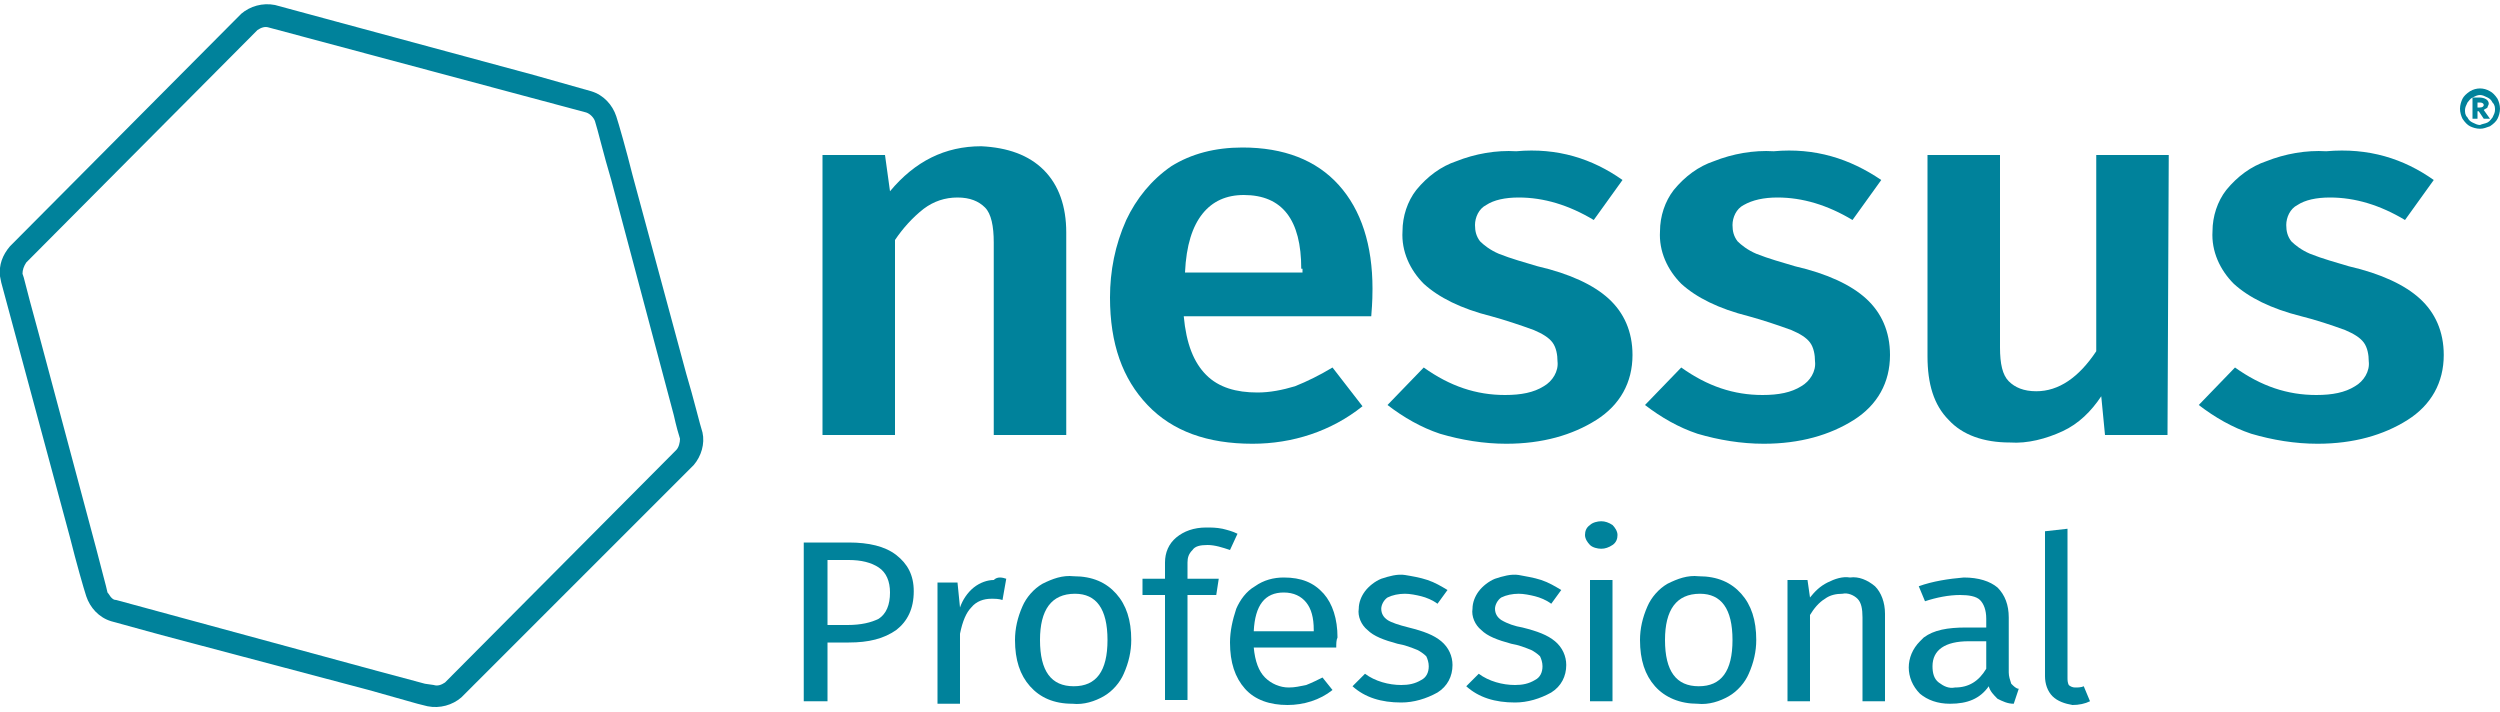 <svg xmlns="http://www.w3.org/2000/svg" xmlns:xlink="http://www.w3.org/1999/xlink" id="Layer_1" x="0px" y="0px" viewBox="0 0 200 57" style="enable-background:new 0 0 200 57;" xml:space="preserve"><style type="text/css">	.st0{fill:#00829B;}</style><title>Asset 8</title><g id="Layer_2">	<g id="Layer_1-2">		<path class="st0" d="M83.5,13.6c1.2,1.2,1.8,2.9,1.8,5v16.2h-5.8V19.4c0-1.3-0.2-2.3-0.7-2.8c-0.5-0.5-1.2-0.8-2.2-0.8   c-1,0-1.9,0.3-2.7,0.9c-0.9,0.7-1.7,1.6-2.3,2.5v15.6h-5.8V12.4h5l0.4,2.9c2-2.4,4.4-3.6,7.3-3.6C80.6,11.8,82.3,12.4,83.5,13.6z"></path>		<path class="st0" d="M109.7,25.3h-15c0.2,2.2,0.8,3.7,1.8,4.7s2.4,1.4,4.1,1.4c1,0,2-0.2,3-0.5c1-0.4,2-0.9,3-1.5l2.4,3.1   c-2.5,2-5.6,3-8.8,3c-3.6,0-6.4-1-8.4-3.1c-2-2.1-3-4.9-3-8.6c0-2.1,0.4-4.2,1.3-6.2c0.8-1.7,2-3.2,3.6-4.3c1.6-1,3.5-1.5,5.7-1.5   c3.3,0,5.9,1,7.7,3c1.8,2,2.7,4.8,2.7,8.3C109.8,23.4,109.8,24.1,109.7,25.3z M104.1,21.5c0-3.9-1.5-5.9-4.6-5.9   c-1.4,0-2.5,0.5-3.3,1.5c-0.8,1-1.3,2.5-1.4,4.7h9.4V21.5z"></path>		<path class="st0" d="M129.8,14.4l-2.3,3.2c-2-1.2-4-1.8-6-1.8c-1.1,0-2,0.2-2.6,0.6c-0.6,0.3-0.9,1-0.9,1.6c0,0.5,0.1,0.9,0.4,1.3   c0.3,0.3,0.8,0.7,1.5,1c1,0.4,2.1,0.7,3.1,1c2.6,0.6,4.5,1.5,5.7,2.6c1.2,1.1,1.9,2.6,1.9,4.5c0,2.2-1,4-2.9,5.2s-4.3,1.9-7.2,1.9   c-1.8,0-3.6-0.3-5.3-0.8c-1.5-0.5-2.9-1.3-4.2-2.3l2.9-3c2.1,1.5,4.2,2.2,6.5,2.2c1.3,0,2.3-0.2,3.1-0.7c0.7-0.4,1.2-1.2,1.1-2   c0-0.5-0.1-1.1-0.4-1.5c-0.3-0.4-0.8-0.7-1.5-1c-1.1-0.4-2.3-0.8-3.4-1.1c-2.4-0.6-4.2-1.5-5.4-2.6c-1.1-1.1-1.8-2.6-1.7-4.2   c0-1.2,0.4-2.4,1.1-3.3c0.9-1.1,2-1.9,3.2-2.3c1.5-0.6,3.2-0.9,4.8-0.8C124.6,11.8,127.4,12.7,129.8,14.4z"></path>		<path class="st0" d="M150.5,14.4l-2.3,3.2c-2-1.2-4-1.8-6-1.8c-1.1,0-2,0.2-2.7,0.6c-0.6,0.3-0.9,1-0.9,1.6c0,0.5,0.1,0.9,0.4,1.3   c0.3,0.3,0.8,0.7,1.5,1c1,0.4,2.1,0.7,3.1,1c2.6,0.6,4.5,1.5,5.7,2.6c1.2,1.1,1.9,2.6,1.9,4.5c0,2.2-1,4-2.9,5.2s-4.3,1.9-7.2,1.9   c-1.8,0-3.6-0.3-5.3-0.8c-1.5-0.5-2.9-1.3-4.2-2.3l2.9-3c2.1,1.5,4.2,2.2,6.5,2.2c1.3,0,2.3-0.2,3.1-0.7c0.7-0.4,1.2-1.2,1.1-2   c0-0.5-0.1-1.1-0.4-1.5c-0.3-0.4-0.8-0.7-1.5-1c-1.1-0.4-2.3-0.8-3.4-1.1c-2.4-0.6-4.2-1.5-5.4-2.6c-1.1-1.1-1.8-2.6-1.7-4.2   c0-1.2,0.4-2.4,1.1-3.3c0.9-1.1,2-1.9,3.2-2.3c1.5-0.6,3.2-0.9,4.8-0.8C145.2,11.8,148,12.7,150.5,14.4z"></path>		<path class="st0" d="M173.4,34.8h-5l-0.3-3.1c-0.8,1.2-1.8,2.2-3.1,2.8c-1.3,0.6-2.8,1-4.2,0.9c-2.1,0-3.8-0.6-4.9-1.8   c-1.2-1.2-1.7-2.9-1.7-5.1V12.4h5.8v15.4c0,1.3,0.2,2.2,0.7,2.7s1.2,0.8,2.2,0.8c1.8,0,3.4-1.1,4.8-3.2V12.4h5.8L173.4,34.8z"></path>		<path class="st0" d="M194.7,14.4l-2.3,3.2c-2-1.2-4-1.8-6-1.8c-1.1,0-2,0.2-2.6,0.6c-0.6,0.3-0.9,1-0.9,1.6c0,0.5,0.1,0.9,0.4,1.3   c0.3,0.3,0.8,0.7,1.5,1c1,0.4,2.1,0.7,3.1,1c2.6,0.6,4.5,1.5,5.7,2.6c1.2,1.1,1.9,2.6,1.9,4.5c0,2.2-1,4-2.9,5.2s-4.3,1.9-7.2,1.9   c-1.8,0-3.6-0.3-5.3-0.8c-1.5-0.5-2.9-1.3-4.2-2.3l2.9-3c2.1,1.5,4.2,2.2,6.5,2.2c1.3,0,2.3-0.2,3.1-0.7c0.7-0.4,1.2-1.2,1.1-2   c0-0.5-0.1-1.1-0.4-1.5c-0.3-0.4-0.8-0.7-1.5-1c-1.1-0.4-2.3-0.8-3.5-1.1c-2.4-0.6-4.2-1.5-5.4-2.6c-1.1-1.1-1.8-2.6-1.7-4.2   c0-1.2,0.4-2.4,1.1-3.3c0.9-1.1,2-1.9,3.2-2.3c1.5-0.6,3.2-0.9,4.8-0.8C189.5,11.8,192.3,12.7,194.7,14.4z"></path>		<path class="st0" d="M199.2,7.3c0.2,0.1,0.4,0.3,0.6,0.6c0.1,0.2,0.2,0.5,0.2,0.8c0,0.3-0.1,0.6-0.2,0.8c-0.1,0.2-0.3,0.4-0.6,0.6   c-0.3,0.1-0.5,0.2-0.8,0.2c-0.3,0-0.6-0.1-0.8-0.2c-0.2-0.1-0.4-0.3-0.6-0.6c-0.1-0.2-0.2-0.5-0.2-0.8c0-0.3,0.1-0.6,0.2-0.8   c0.1-0.2,0.3-0.4,0.6-0.6C198.1,7,198.7,7,199.2,7.3L199.2,7.3z M199,9.8c0.2-0.1,0.3-0.3,0.4-0.4c0.1-0.2,0.2-0.4,0.2-0.6   c0-0.2,0-0.4-0.2-0.6c-0.1-0.2-0.2-0.3-0.4-0.4c-0.2-0.1-0.4-0.2-0.6-0.2c-0.2,0-0.4,0.1-0.6,0.2c-0.2,0.1-0.3,0.3-0.4,0.4   c-0.1,0.2-0.2,0.4-0.2,0.6c0,0.2,0,0.4,0.2,0.6c0.1,0.2,0.2,0.3,0.4,0.4c0.2,0.1,0.4,0.2,0.6,0.2C198.6,9.9,198.8,9.9,199,9.8z    M199,8.6c-0.1,0.1-0.2,0.1-0.3,0.2l0.5,0.7h-0.5l-0.4-0.6h-0.1v0.6h-0.4V7.8h0.5c0.5,0,0.8,0.2,0.8,0.5   C199.1,8.4,199,8.5,199,8.6L199,8.6z M198.2,8.6h0.2c0.2,0,0.3-0.1,0.3-0.2s-0.1-0.2-0.3-0.2h-0.2L198.2,8.6z"></path>		<path class="st0" d="M71.7,44.4c0.9,0.7,1.4,1.6,1.4,2.9c0,1.4-0.5,2.4-1.4,3.1c-1,0.7-2.2,1-3.8,1h-1.7v4.7h-1.9V43.4h3.6   C69.5,43.4,70.8,43.7,71.7,44.4z M70.3,49.5c0.6-0.4,0.9-1.1,0.9-2.1c0-0.9-0.3-1.6-0.9-2c-0.6-0.4-1.4-0.6-2.4-0.6h-1.7V50h1.6   C68.9,50,69.7,49.8,70.3,49.5L70.3,49.5z"></path>		<path class="st0" d="M80.5,46.3l-0.3,1.7c-0.3-0.1-0.6-0.1-0.9-0.1c-0.6,0-1.2,0.2-1.6,0.7c-0.4,0.4-0.7,1.1-0.9,2.1v5.6H75v-9.7   h1.6l0.2,2c0.2-0.6,0.6-1.2,1.1-1.6c0.5-0.4,1.1-0.6,1.6-0.6C79.8,46.1,80.2,46.2,80.5,46.3z"></path>		<path class="st0" d="M89.3,47.5c0.8,0.9,1.2,2.1,1.2,3.7c0,0.9-0.2,1.8-0.6,2.7c-0.3,0.7-0.9,1.4-1.6,1.8   c-0.7,0.4-1.6,0.7-2.5,0.6c-1.5,0-2.6-0.5-3.4-1.4s-1.2-2.1-1.2-3.7c0-0.9,0.2-1.8,0.6-2.7c0.3-0.7,0.9-1.4,1.6-1.8   c0.8-0.4,1.6-0.7,2.5-0.6C87.4,46.1,88.5,46.6,89.3,47.5z M83.2,51.2c0,2.5,0.9,3.7,2.7,3.7c1.8,0,2.7-1.2,2.7-3.7   c0-2.5-0.9-3.7-2.6-3.7C84.1,47.5,83.2,48.8,83.2,51.2L83.2,51.2z"></path>		<path class="st0" d="M95.4,44C95.1,44.3,95,44.6,95,45v1.3h2.5l-0.2,1.3H95v8.4h-1.8v-8.4h-1.8v-1.3h1.8V45c0-0.8,0.3-1.5,0.9-2   c0.6-0.5,1.4-0.8,2.4-0.8c0.4,0,0.8,0,1.3,0.1c0.4,0.1,0.8,0.2,1.2,0.4L98.4,44c-0.6-0.2-1.2-0.4-1.8-0.4   C96,43.6,95.6,43.7,95.4,44z"></path>		<path class="st0" d="M106.9,51.8h-6.6c0.1,1.1,0.4,1.9,0.9,2.4c0.5,0.5,1.2,0.8,1.9,0.8c0.5,0,0.9-0.1,1.4-0.2   c0.5-0.2,0.9-0.4,1.3-0.6l0.8,1c-1,0.8-2.3,1.2-3.6,1.2c-1.4,0-2.6-0.4-3.4-1.3s-1.2-2.1-1.2-3.7c0-0.9,0.2-1.8,0.5-2.7   c0.3-0.7,0.8-1.4,1.5-1.8c0.7-0.5,1.5-0.7,2.3-0.7c1.4,0,2.4,0.4,3.2,1.3c0.7,0.8,1.1,2,1.1,3.5C106.9,51.2,106.9,51.5,106.9,51.8   z M105.1,50.4c0-1-0.2-1.7-0.6-2.2c-0.4-0.5-1-0.8-1.8-0.8c-1.5,0-2.3,1-2.4,3.1h4.8L105.1,50.4z"></path>		<path class="st0" d="M114.2,46.4c0.6,0.2,1.1,0.5,1.6,0.8l-0.8,1.1c-0.4-0.3-0.9-0.5-1.3-0.6c-0.4-0.1-0.9-0.2-1.3-0.2   c-0.5,0-1,0.1-1.4,0.3c-0.3,0.2-0.5,0.6-0.5,0.9c0,0.4,0.2,0.7,0.5,0.9c0.3,0.2,0.9,0.4,1.7,0.6c1.2,0.3,2,0.6,2.6,1.1   c0.6,0.5,0.9,1.2,0.9,1.9c0,0.9-0.4,1.7-1.2,2.2c-0.9,0.5-1.9,0.8-2.9,0.8c-1.6,0-2.9-0.4-3.9-1.3l1-1c0.8,0.6,1.9,0.9,2.9,0.9   c0.6,0,1.1-0.1,1.6-0.4c0.4-0.2,0.6-0.6,0.6-1.1c0-0.3-0.1-0.6-0.2-0.8c-0.2-0.2-0.5-0.4-0.7-0.5c-0.5-0.2-1-0.4-1.6-0.5   c-1.1-0.3-1.9-0.6-2.4-1.1c-0.5-0.4-0.8-1.1-0.7-1.7c0-0.5,0.2-1,0.5-1.4c0.3-0.4,0.8-0.8,1.3-1c0.6-0.2,1.3-0.4,1.9-0.3   C113,46.1,113.6,46.2,114.2,46.4z"></path>		<path class="st0" d="M123.3,46.4c0.6,0.2,1.1,0.5,1.6,0.8l-0.8,1.1c-0.4-0.3-0.9-0.5-1.3-0.6c-0.4-0.1-0.9-0.2-1.3-0.2   c-0.5,0-1,0.1-1.4,0.3c-0.3,0.2-0.5,0.6-0.5,0.9c0,0.4,0.2,0.7,0.5,0.9c0.5,0.3,1.1,0.5,1.7,0.6c1.2,0.3,2,0.6,2.6,1.1   c0.6,0.5,0.9,1.2,0.9,1.9c0,0.9-0.4,1.7-1.2,2.2c-0.9,0.5-1.9,0.8-2.9,0.8c-1.6,0-2.9-0.4-3.9-1.3l1-1c0.8,0.6,1.9,0.9,2.9,0.9   c0.6,0,1.1-0.1,1.6-0.4c0.4-0.2,0.6-0.6,0.6-1.1c0-0.3-0.1-0.6-0.2-0.8c-0.2-0.2-0.5-0.4-0.7-0.5c-0.5-0.2-1-0.4-1.6-0.5   c-1.1-0.3-1.9-0.6-2.4-1.1c-0.5-0.4-0.8-1.1-0.7-1.7c0-0.5,0.2-1,0.5-1.4c0.3-0.4,0.8-0.8,1.3-1c0.6-0.2,1.3-0.4,1.9-0.3   C122,46.1,122.7,46.2,123.3,46.4z"></path>		<path class="st0" d="M129,42c0.2,0.2,0.4,0.5,0.4,0.8c0,0.3-0.1,0.6-0.4,0.8c-0.3,0.2-0.6,0.3-0.9,0.3c-0.3,0-0.7-0.1-0.9-0.3   c-0.2-0.2-0.4-0.5-0.4-0.8c0-0.3,0.1-0.6,0.4-0.8c0.2-0.2,0.6-0.3,0.9-0.3C128.4,41.7,128.7,41.8,129,42z M129,46.4v9.7h-1.8v-9.7   L129,46.4z"></path>		<path class="st0" d="M139.3,47.5c0.8,0.9,1.2,2.1,1.2,3.7c0,0.9-0.2,1.8-0.6,2.7c-0.3,0.7-0.9,1.4-1.6,1.8   c-0.7,0.4-1.6,0.7-2.5,0.6c-1.4,0-2.6-0.5-3.4-1.4c-0.8-0.9-1.2-2.1-1.2-3.7c0-0.9,0.2-1.8,0.6-2.7c0.3-0.7,0.9-1.4,1.6-1.8   c0.8-0.4,1.6-0.7,2.5-0.6C137.4,46.1,138.5,46.6,139.3,47.5z M133.2,51.2c0,2.5,0.9,3.7,2.7,3.7s2.7-1.2,2.7-3.7   c0-2.5-0.9-3.7-2.6-3.7C134.1,47.5,133.2,48.8,133.2,51.2z"></path>		<path class="st0" d="M150,46.9c0.5,0.5,0.8,1.3,0.8,2.2v7h-1.8v-6.7c0-0.7-0.1-1.2-0.4-1.5c-0.3-0.3-0.8-0.5-1.2-0.4   c-0.5,0-1,0.1-1.4,0.4c-0.5,0.3-0.9,0.8-1.2,1.3v6.9h-1.8v-9.7h1.6l0.2,1.4c0.4-0.5,0.8-0.9,1.4-1.2c0.6-0.3,1.2-0.5,1.8-0.4   C148.7,46.1,149.4,46.4,150,46.9z"></path>		<path class="st0" d="M160.9,54.7c0.2,0.2,0.4,0.4,0.6,0.4l-0.4,1.2c-0.5,0-0.9-0.2-1.3-0.4c-0.3-0.3-0.6-0.6-0.7-1   c-0.7,1-1.7,1.4-3.1,1.4c-1,0-1.8-0.3-2.4-0.8c-1.2-1.2-1.2-3,0-4.2c0.1-0.1,0.2-0.2,0.3-0.3c0.8-0.6,1.9-0.8,3.4-0.8h1.6v-0.7   c0-0.7-0.2-1.2-0.5-1.5s-0.9-0.4-1.6-0.4c-0.9,0-1.9,0.2-2.8,0.5l-0.5-1.2c1.1-0.4,2.4-0.6,3.6-0.7c1.2,0,2.1,0.3,2.7,0.8   c0.6,0.6,0.9,1.4,0.9,2.4v4.4C160.7,54.1,160.8,54.4,160.9,54.7z M158.9,53.5v-2.2h-1.4c-1.9,0-2.9,0.7-2.9,2c0,0.5,0.1,1,0.5,1.3   c0.4,0.3,0.8,0.5,1.3,0.4C157.5,55,158.3,54.5,158.9,53.5z"></path>		<path class="st0" d="M164.2,55.7c-0.4-0.4-0.6-1-0.6-1.6V42.5l1.8-0.2v11.9c0,0.2,0,0.4,0.1,0.6c0.1,0.1,0.3,0.2,0.5,0.2   c0.2,0,0.5,0,0.7-0.1l0.5,1.2c-0.4,0.2-0.9,0.3-1.4,0.3C165.2,56.3,164.6,56.1,164.2,55.7z"></path>		<path class="st0" d="M56.2,34.6c-0.2-0.6-0.7-2.7-1.3-4.7l-4.3-15.9c-0.5-2-1.1-4.1-1.3-4.7c-0.3-0.9-1-1.7-2-2L42.7,6L26.8,1.7   L22,0.4c-1-0.2-2,0.1-2.7,0.7L0.8,19.7c-0.6,0.7-0.9,1.5-0.8,2.4h0l0.1,0.5l0,0l5.5,20.4c0.5,2,1.1,4.1,1.3,4.7c0.3,0.9,1,1.7,2,2   l4,1.1l16.6,4.4l3.9,1.1l0.8,0.2c1,0.2,2-0.1,2.7-0.7l3.5-3.5L52,40.7c1.5-1.5,3-3,3.5-3.5C56.1,36.5,56.4,35.5,56.2,34.6z    M2.1,21L20.6,2.4c0.3-0.2,0.6-0.3,0.9-0.2L46.9,9c0.3,0.1,0.6,0.4,0.7,0.7c0.2,0.6,0.7,2.7,1.3,4.7l5,18.8   c0.2,0.9,0.4,1.6,0.5,1.9c0,0.3-0.1,0.7-0.3,0.9L35.6,54.6c-0.3,0.2-0.6,0.3-0.9,0.2L34,54.7l-4.1-1.1L9.3,48   C9.1,48,9,47.9,8.9,47.8c-0.1-0.1-0.2-0.3-0.3-0.4c-0.1-0.5-0.5-1.9-0.9-3.5L3.1,26.7c-0.5-1.8-1-3.7-1.2-4.5h0l-0.1-0.3   C1.8,21.6,1.9,21.3,2.1,21z"></path>	</g></g></svg>